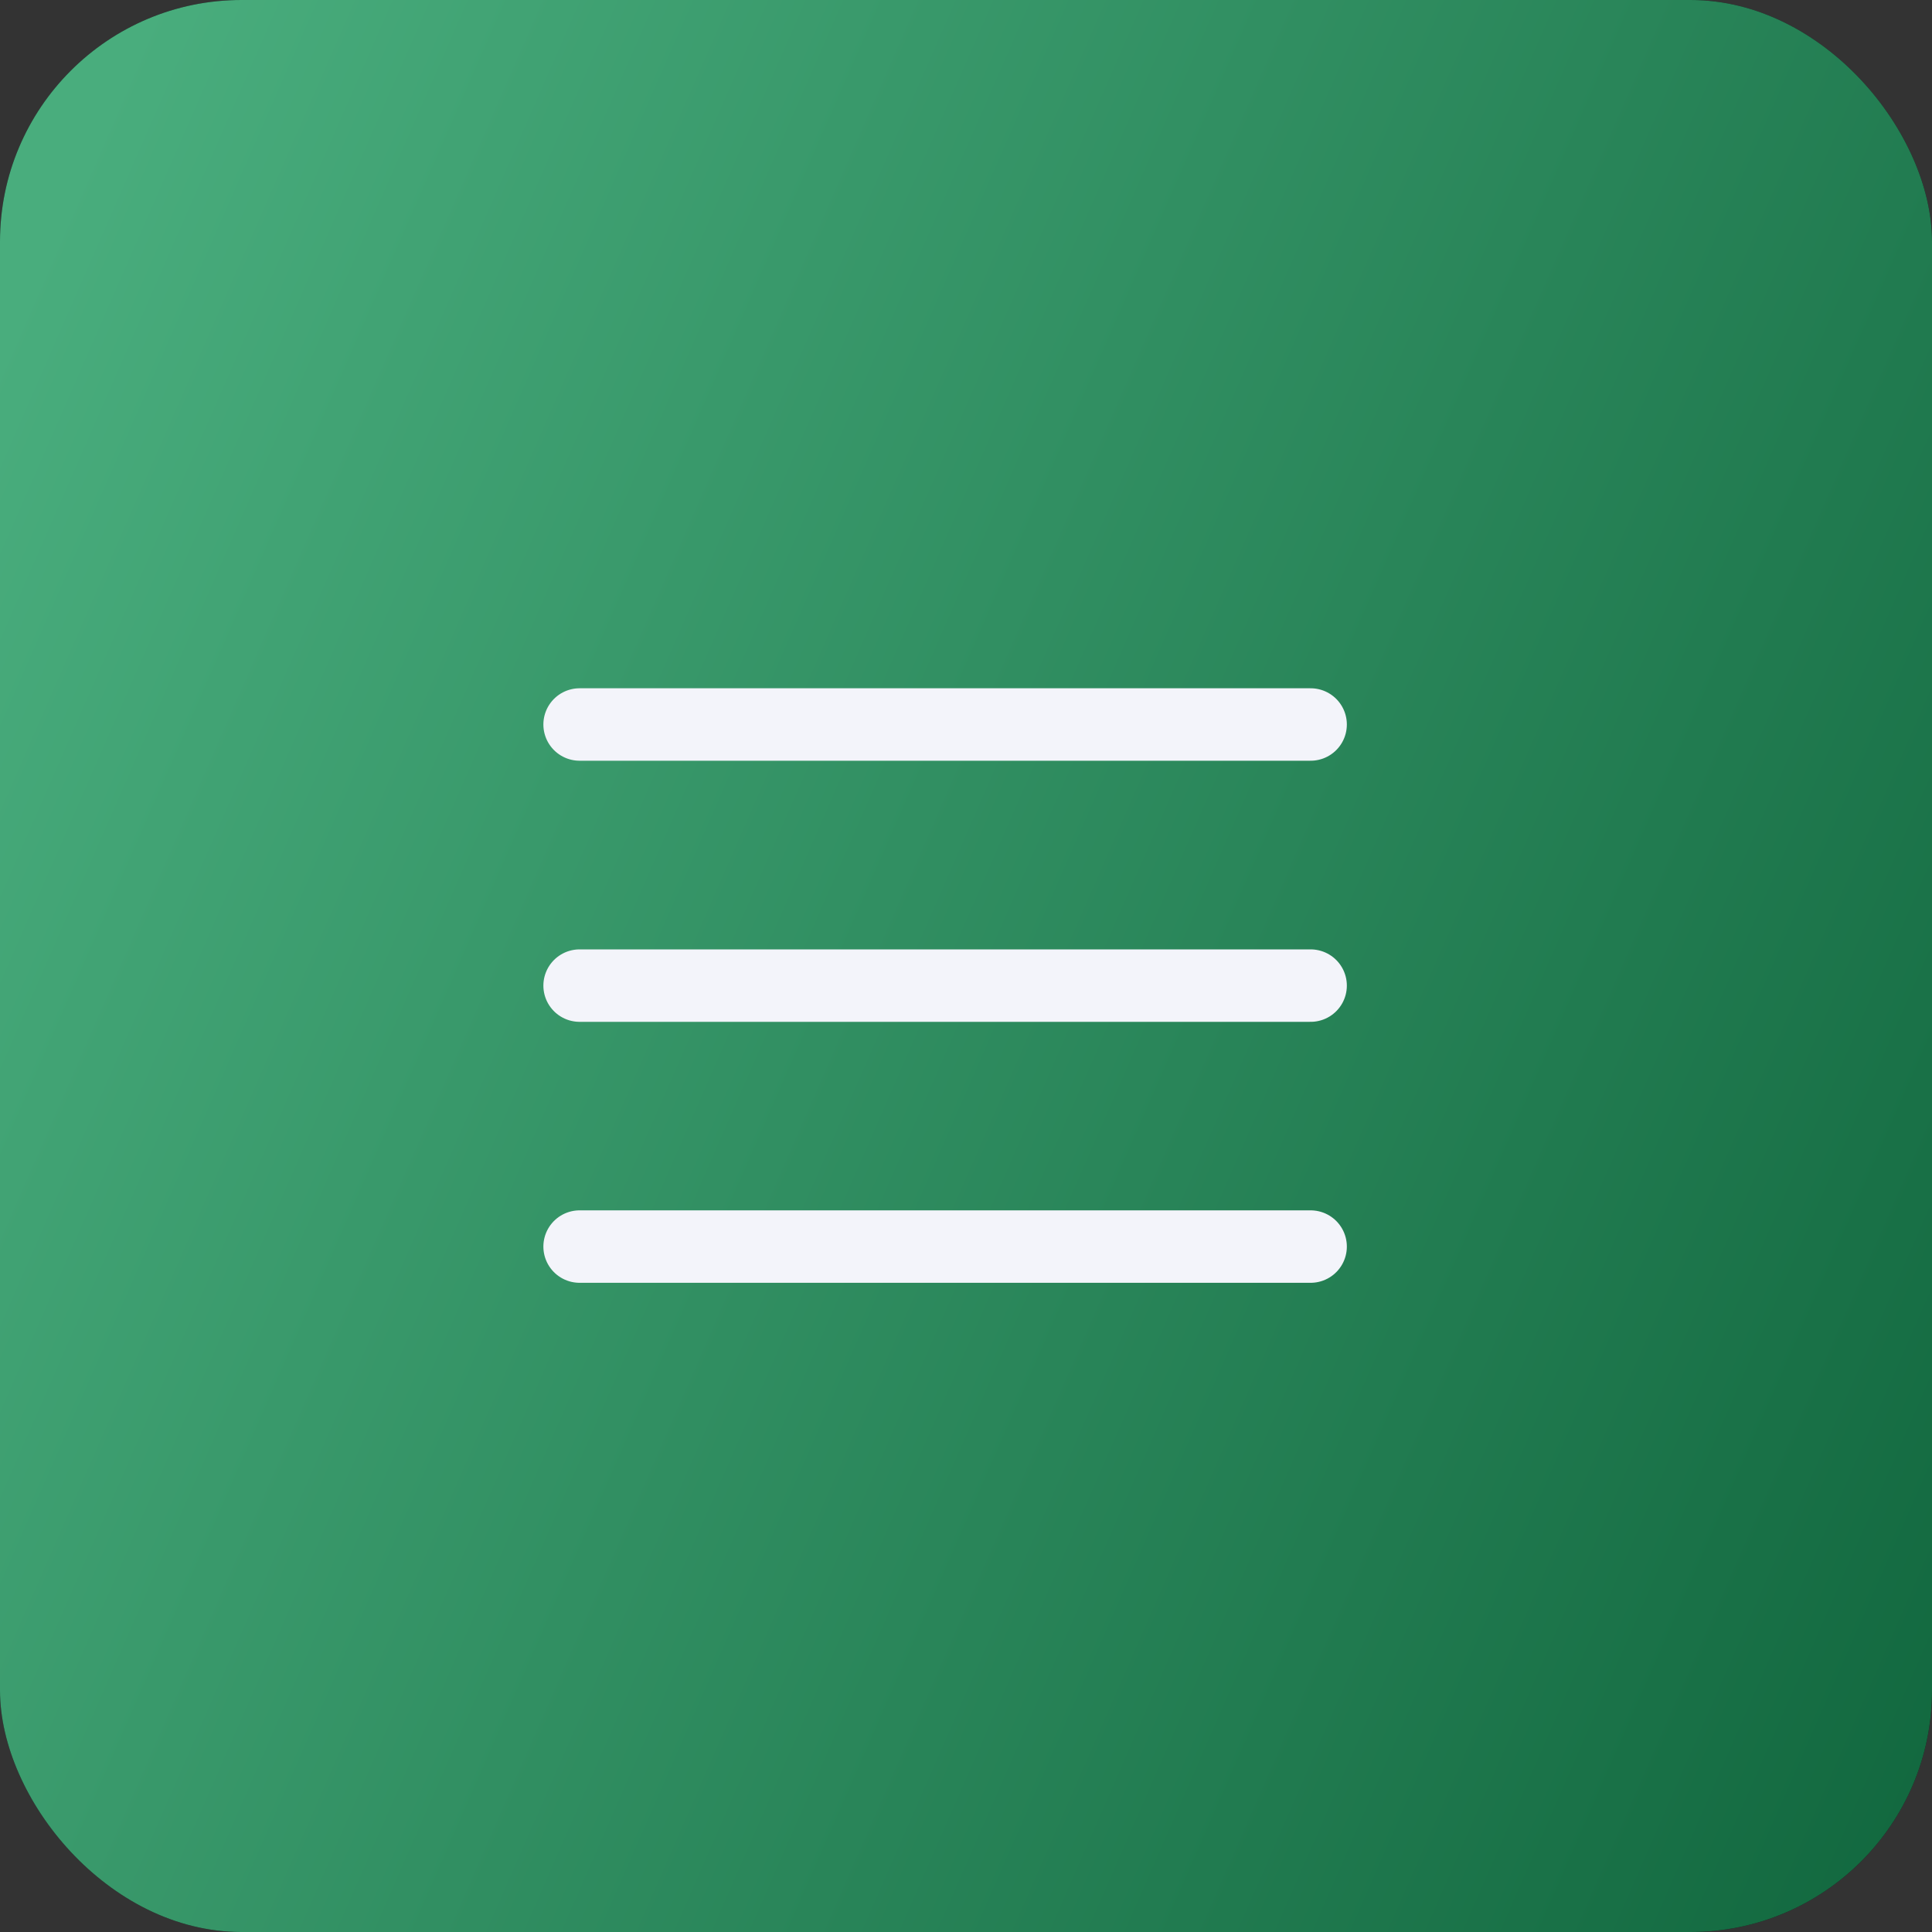 <?xml version="1.0" encoding="UTF-8"?> <svg xmlns="http://www.w3.org/2000/svg" width="40" height="40" viewBox="0 0 40 40" fill="none"><rect x="0" y="0" width="40" height="40" fill="#333333" stroke="none"/><g clip-path="url(#clip0_3390_12379)"><rect width="40" height="40" rx="5" fill="#151515"></rect><rect width="40" height="40" rx="5" fill="url(#paint0_linear_3390_12379)"></rect><path d="M12 15H27.135" stroke="#F3F4FA" stroke-width="1.5" stroke-linecap="round"></path><path d="M12 20.406H27.135" stroke="#F3F4FA" stroke-width="1.5" stroke-linecap="round"></path><path d="M12 25.809H27.135" stroke="#F3F4FA" stroke-width="1.5" stroke-linecap="round"></path></g><defs><linearGradient id="paint0_linear_3390_12379" x1="3.068" y1="3.04894e-06" x2="48.755" y2="19.99" gradientUnits="userSpaceOnUse"><stop stop-color="#49AD7D"></stop><stop offset="1" stop-color="#11673E"></stop></linearGradient><clipPath id="clip0_3390_12379"><rect width="40" height="40" fill="white"></rect></clipPath></defs></svg> 